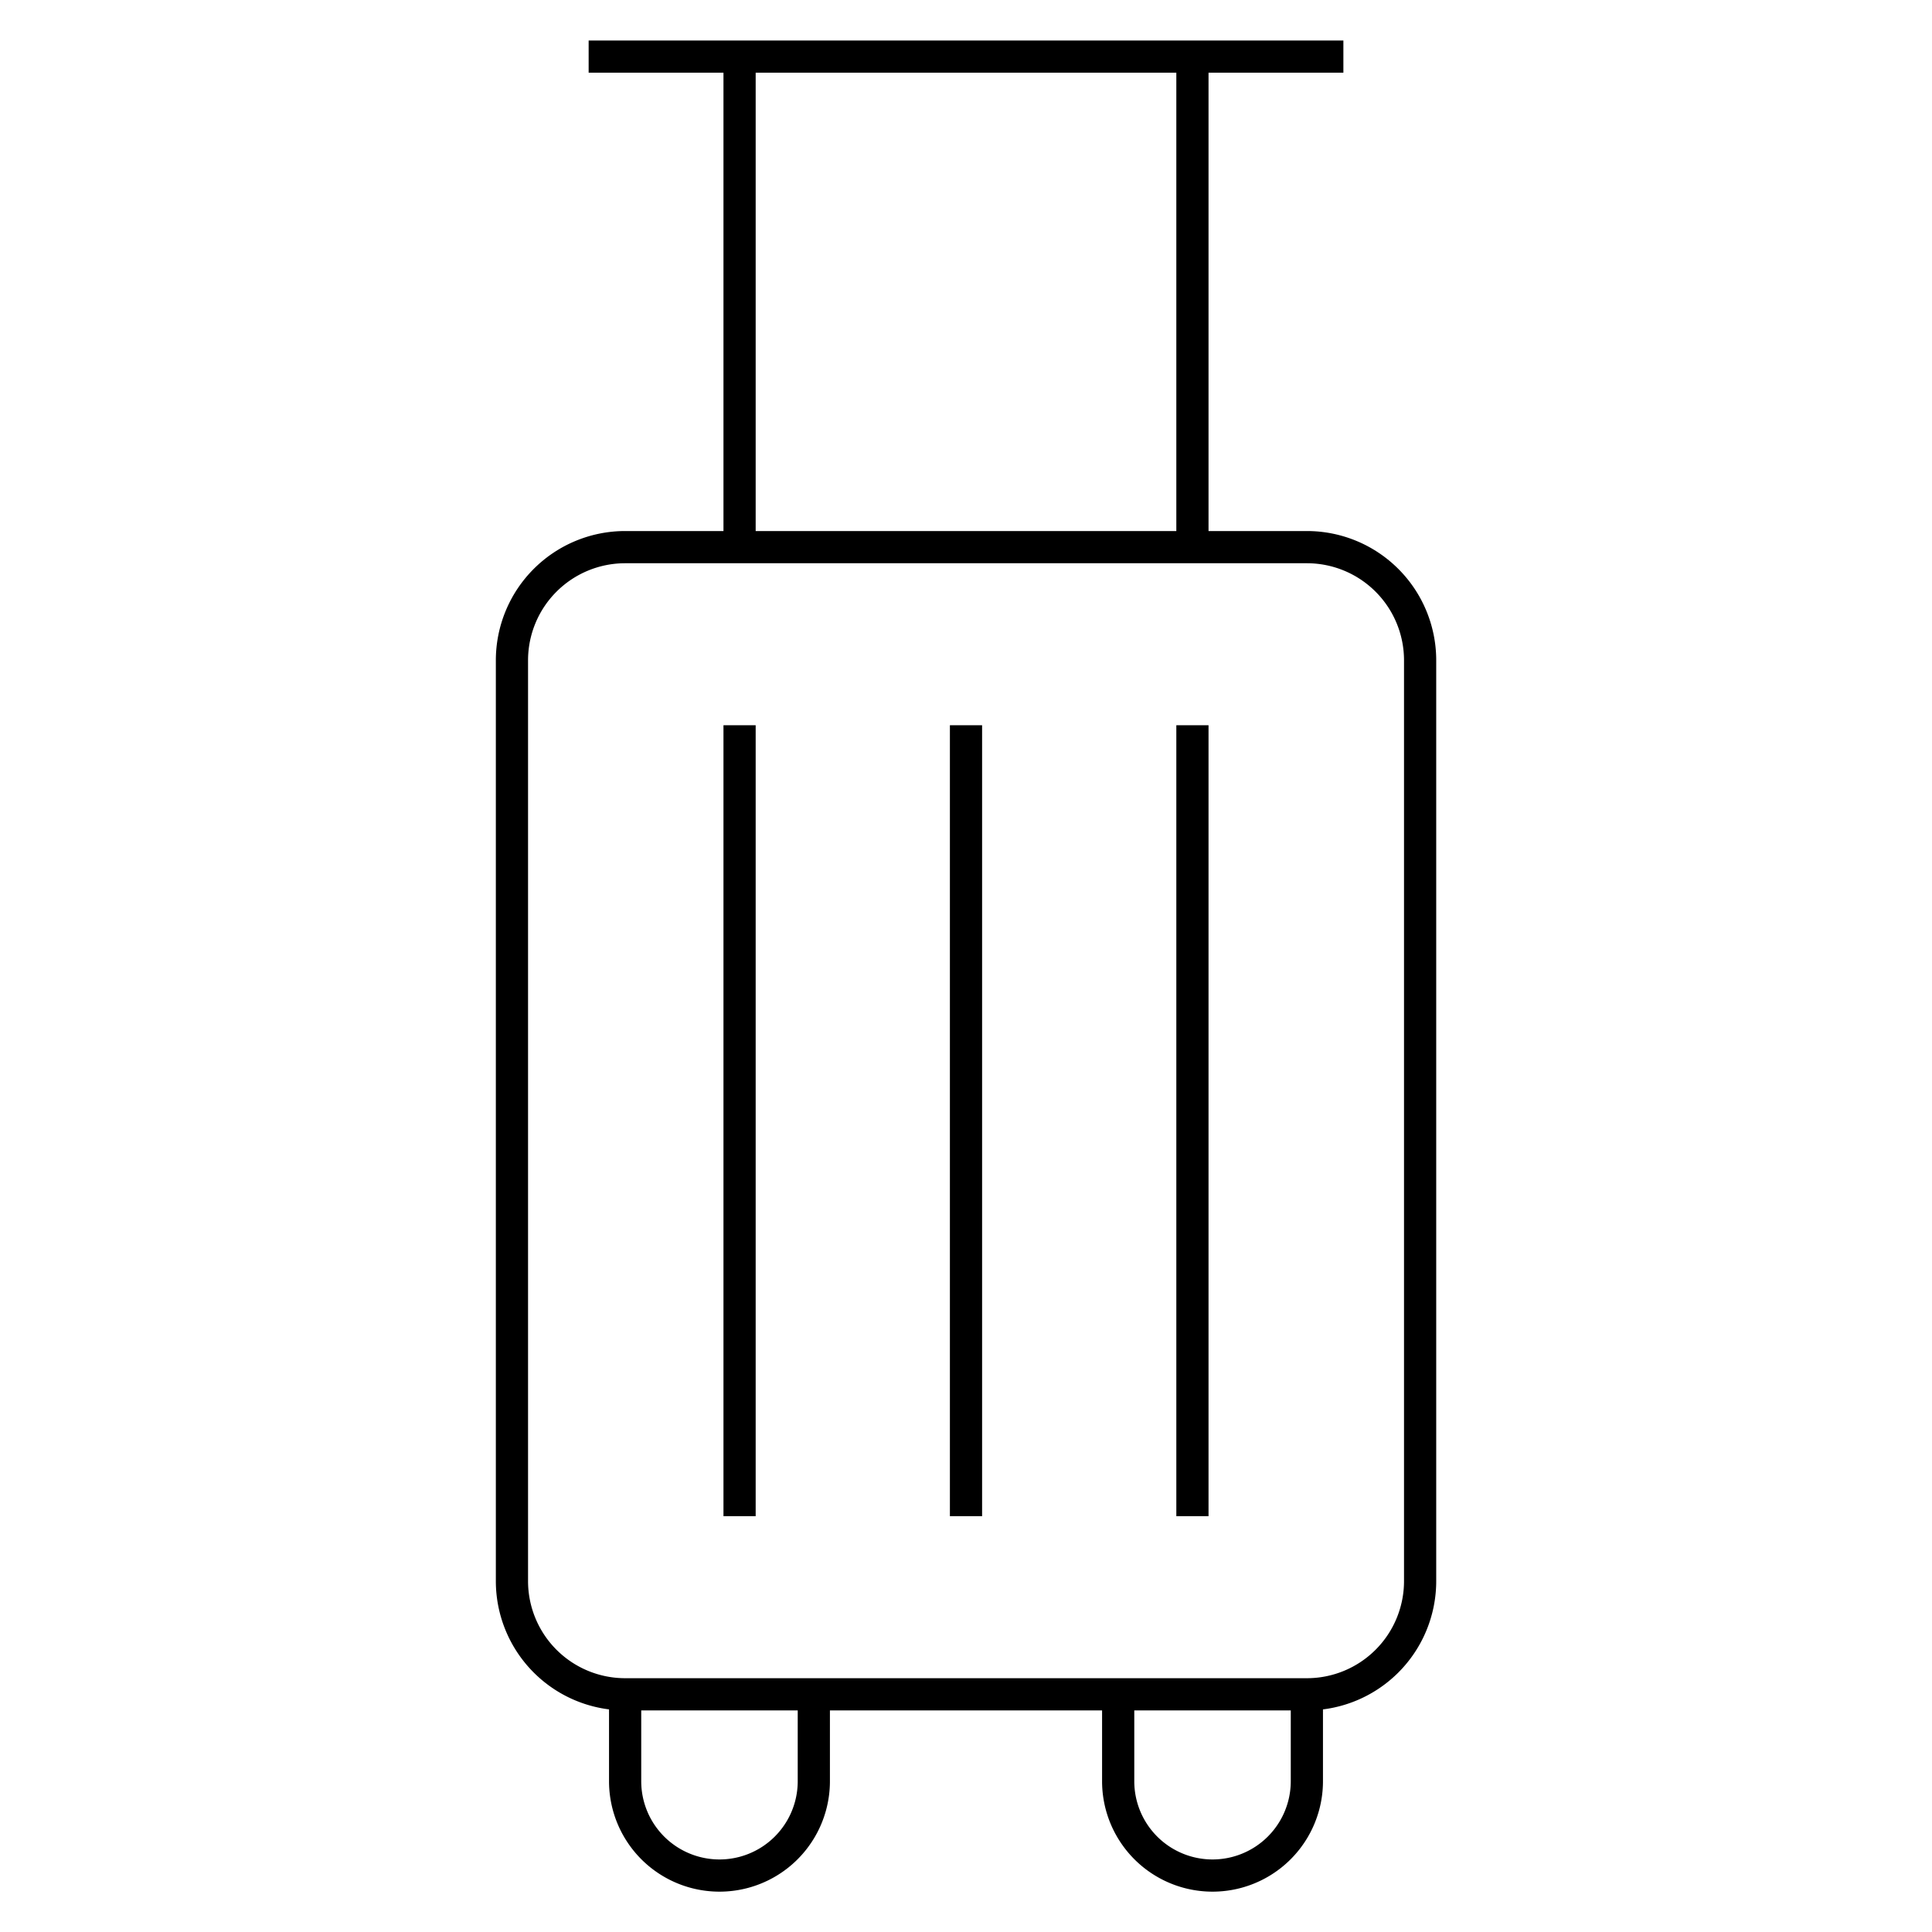 <svg xmlns="http://www.w3.org/2000/svg" xmlns:xlink="http://www.w3.org/1999/xlink" width="60" height="60" viewBox="0 0 60 60">
  <defs>
    <clipPath id="clip-path">
      <path id="Path_51054" data-name="Path 51054" d="M0-682.665H60v60H0Z" transform="translate(0 682.665)"/>
    </clipPath>
  </defs>
  <g id="suitcase" transform="translate(0 -0.002)">
    <g id="Group_153661" data-name="Group 153661" transform="translate(0 0.002)" clip-path="url(#clip-path)">
      <path id="Path_51045" data-name="Path 51045" d="M-256.2-369.707h-21.172a3.516,3.516,0,0,1-3.516-3.516v-28.594a3.516,3.516,0,0,1,3.516-3.516H-256.2a3.516,3.516,0,0,1,3.516,3.516v28.594A3.516,3.516,0,0,1-256.2-369.707Z" transform="translate(296.787 422.325)" fill="none" stroke="#000" stroke-miterlimit="10" stroke-width="1"/>
      <path id="Path_51046" data-name="Path 51046" d="M0,0V2.7a2.93,2.93,0,1,0,5.86,0V0" transform="translate(19.414 52.617)" fill="none" stroke="#000" stroke-miterlimit="10" stroke-width="1"/>
      <path id="Path_51047" data-name="Path 51047" d="M0,0V2.7a2.93,2.93,0,1,0,5.86,0V0" transform="translate(34.726 52.617)" fill="none" stroke="#000" stroke-miterlimit="10" stroke-width="1"/>
      <path id="Path_51048" data-name="Path 51048" d="M0,0V24.563" transform="translate(30 22.523)" fill="none" stroke="#000" stroke-miterlimit="10" stroke-width="1"/>
      <path id="Path_51049" data-name="Path 51049" d="M0,0V24.563" transform="translate(37.032 22.523)" fill="none" stroke="#000" stroke-miterlimit="10" stroke-width="1"/>
      <path id="Path_51050" data-name="Path 51050" d="M0,0V24.563" transform="translate(22.968 22.523)" fill="none" stroke="#000" stroke-miterlimit="10" stroke-width="1"/>
      <path id="Path_51051" data-name="Path 51051" d="M0-158.1v-15.234" transform="translate(22.968 175.092)" fill="none" stroke="#000" stroke-miterlimit="10" stroke-width="1"/>
      <path id="Path_51052" data-name="Path 51052" d="M0-158.1v-15.234" transform="translate(37.032 175.092)" fill="none" stroke="#000" stroke-miterlimit="10" stroke-width="1"/>
      <path id="Path_51053" data-name="Path 51053" d="M0,0H23.439" transform="translate(18.281 1.758)" fill="none" stroke="#000" stroke-miterlimit="10" stroke-width="1"/>
    </g>
  </g>
</svg>
